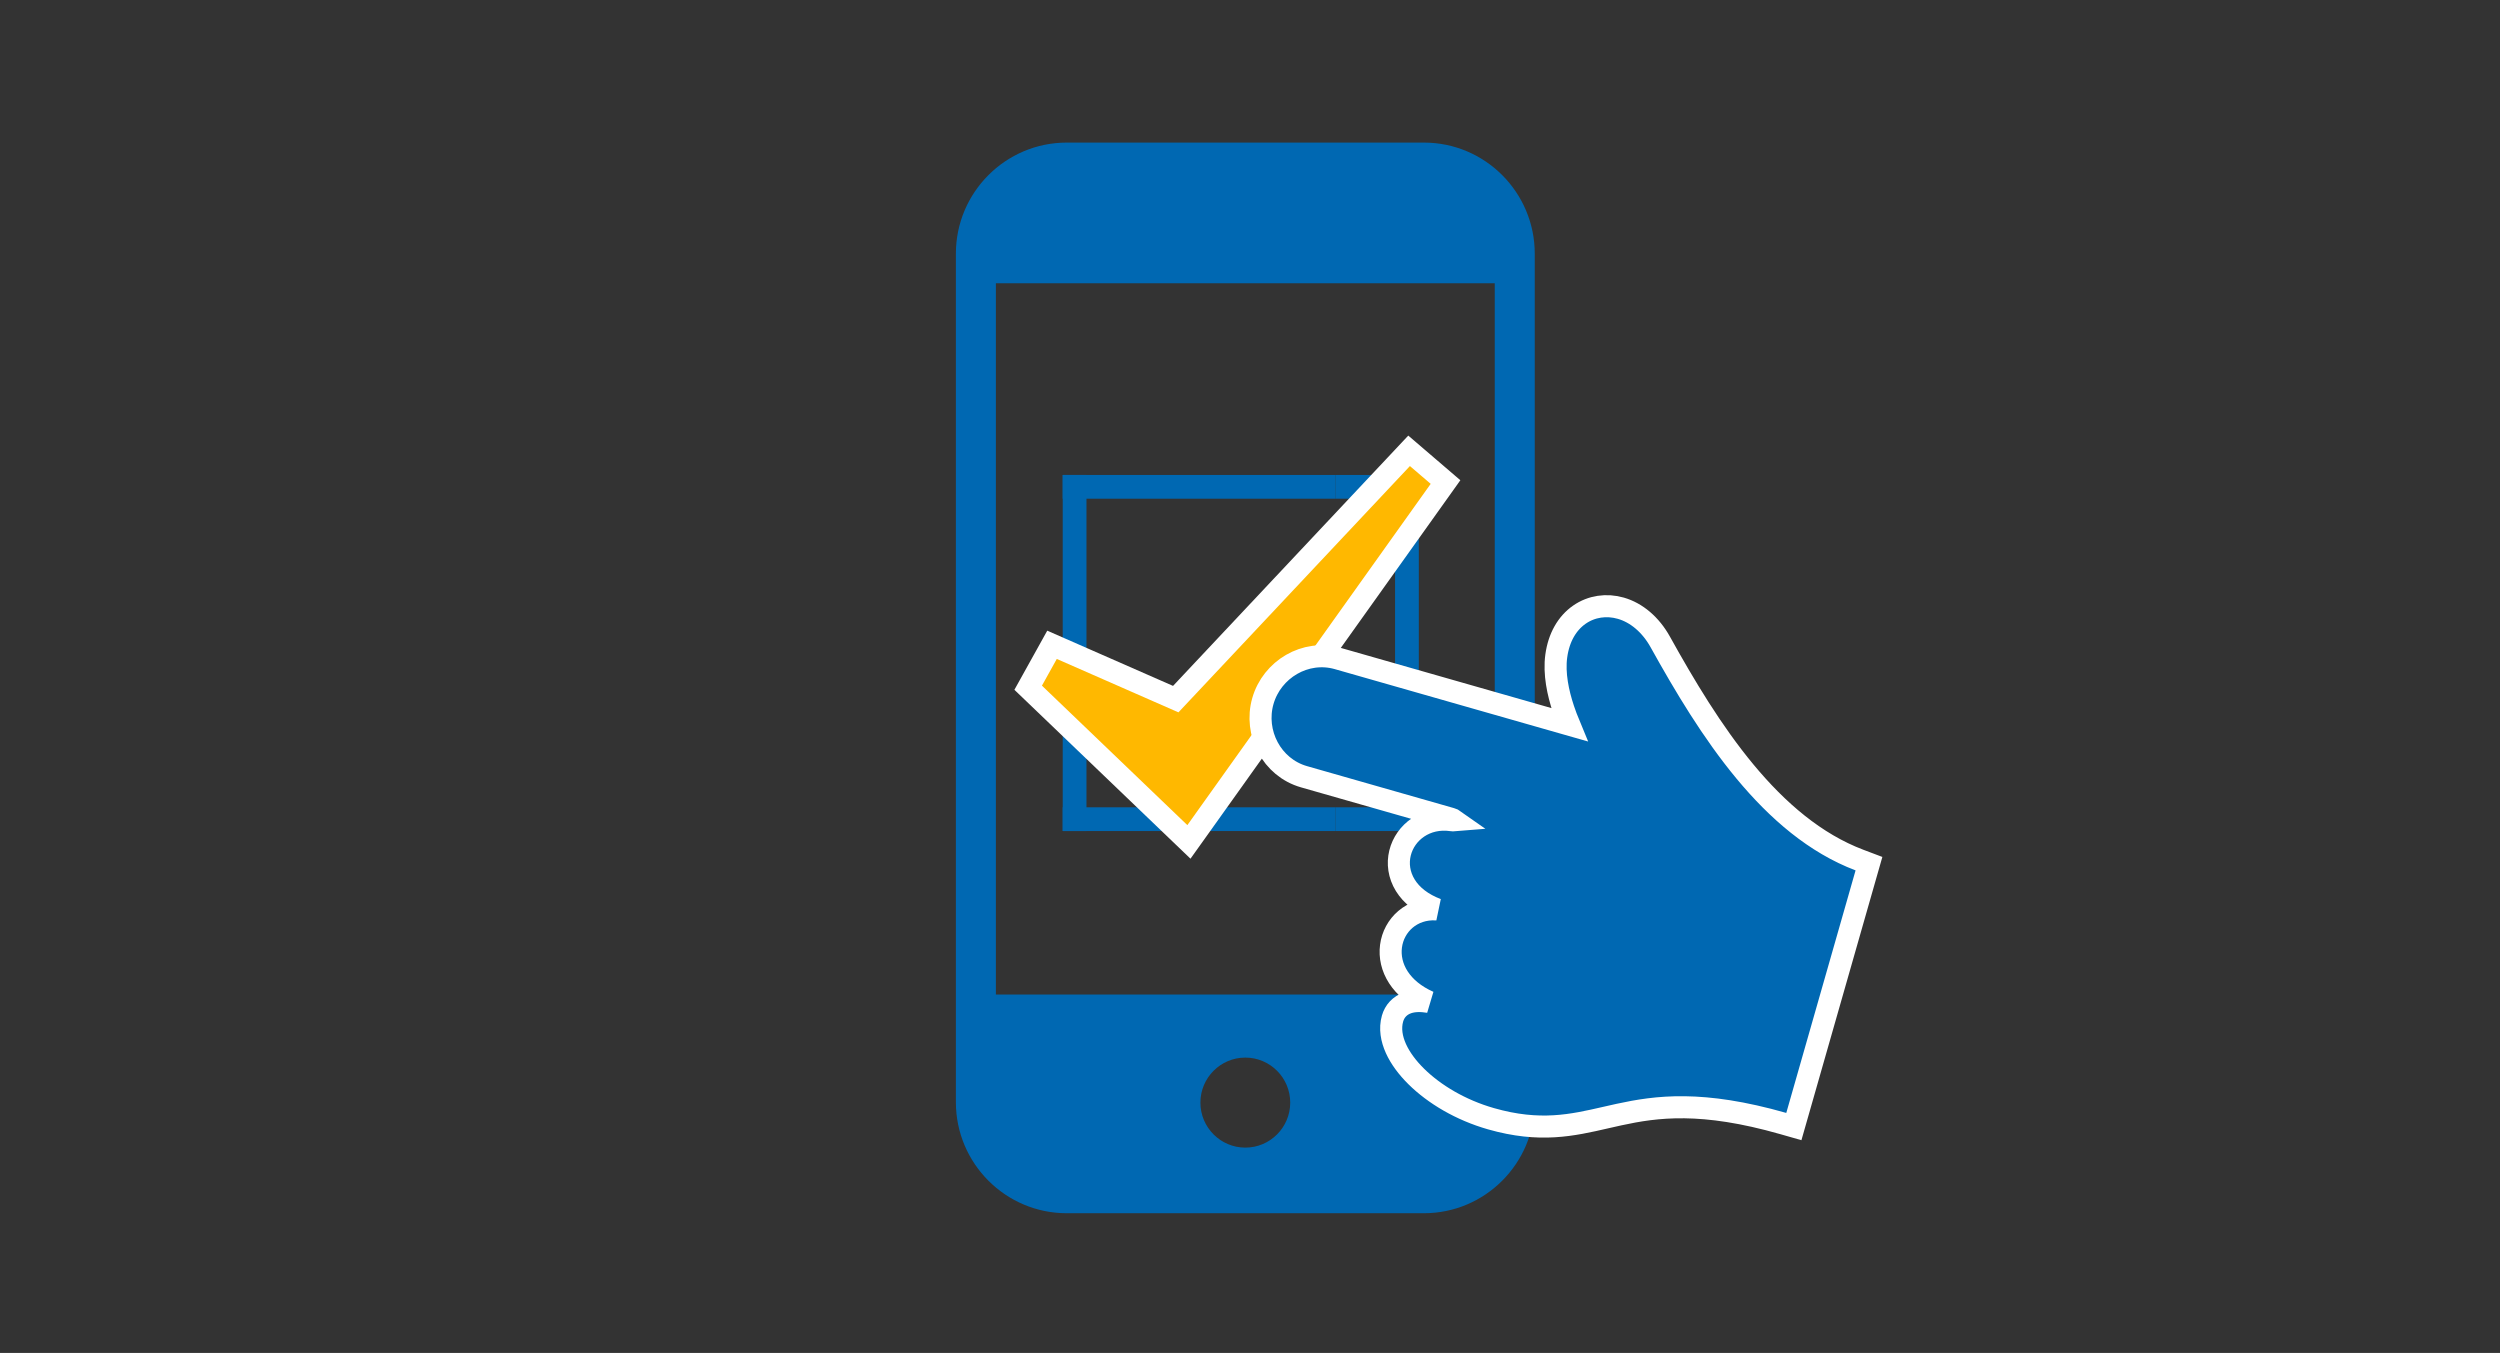 <svg width="340" height="184" viewBox="0 0 340 184" fill="none" xmlns="http://www.w3.org/2000/svg">
<rect x="0" y="0" width="340" height="184" fill="#333333" stroke="none"/>
<path d="M193.652 19.392H145.073C136.762 19.392 130 26.168 130 34.499V149.892C130 158.222 136.762 164.999 145.073 164.999H193.652C201.964 164.999 208.726 158.222 208.726 149.893V34.499C208.726 26.168 201.964 19.392 193.652 19.392ZM169.363 156.076C165.995 156.076 163.255 153.329 163.255 149.954C163.255 146.578 165.995 143.832 169.363 143.832C172.731 143.832 175.471 146.578 175.471 149.954C175.471 153.329 172.731 156.076 169.363 156.076ZM203.286 38.523V135.26H135.44V38.523H203.286Z" fill="#0068B2"/>
<rect x="144.529" y="64.593" width="3.229" height="37.13" fill="#0068B2"/>
<rect x="181.659" y="64.593" width="3.229" height="37.13" transform="rotate(90 181.659 64.593)" fill="#0068B2"/>
<rect width="3.229" height="37.13" transform="matrix(-1 0 0 1 192.959 64.593)" fill="#0068B2"/>
<rect width="3.229" height="11.3" transform="matrix(4.37114e-08 1 1 -4.37114e-08 181.659 64.593)" fill="#0068B2"/>
<rect width="3.229" height="11.3" transform="matrix(1 0 0 -1 144.529 113.023)" fill="#0068B2"/>
<rect width="3.229" height="37.13" transform="matrix(-1.43623e-07 -1 -1 1.33035e-08 181.659 113.023)" fill="#0068B2"/>
<rect x="192.959" y="113.023" width="3.229" height="11.3" transform="rotate(-180 192.959 113.023)" fill="#0068B2"/>
<rect x="181.659" y="113.023" width="3.229" height="11.3" transform="rotate(-90 181.659 113.023)" fill="#0068B2"/>
<path d="M140.393 92.52L139.831 93.53L140.666 94.331L160.441 113.299L161.693 114.5L162.701 113.088L195.795 66.675L196.591 65.558L195.55 64.665L192.725 62.244L191.637 61.311L190.655 62.356L159.901 95.081L144.325 88.242L143.074 87.693L142.411 88.887L140.393 92.52Z" fill="#FFB800" stroke="white" stroke-width="3"/>
<path d="M197.43 111.548L197.43 111.548C197.595 111.572 197.721 111.573 197.815 111.565C197.717 111.495 197.563 111.413 197.328 111.346L177.346 105.637C172.945 104.379 170.519 99.659 171.752 95.343C172.985 91.027 177.539 88.301 181.94 89.558L213.414 98.551C213.141 97.894 212.869 97.183 212.622 96.438C211.896 94.251 211.323 91.612 211.655 89.201C211.997 86.694 213.13 84.756 214.793 83.597C216.451 82.441 218.494 82.163 220.428 82.716C222.569 83.328 224.495 84.96 225.799 87.308C229.101 93.249 232.841 99.53 237.302 104.912C241.764 110.295 246.877 114.691 252.89 116.971L254.179 117.459L253.8 118.785L244.376 151.77L243.964 153.212L242.522 152.8C231.442 149.635 225.304 150.473 220.18 151.584C219.571 151.716 218.969 151.854 218.37 151.992C213.822 153.036 209.421 154.046 202.784 152.15C198.612 150.958 195.037 148.797 192.612 146.402C191.4 145.205 190.436 143.91 189.846 142.603C189.26 141.303 188.997 139.879 189.384 138.523C189.67 137.523 190.369 136.745 191.433 136.379C192.278 136.088 193.267 136.085 194.34 136.262C190.509 134.575 188.804 131.559 189.176 128.678C189.548 125.804 192.002 123.487 195.349 123.675L195.353 123.675C195.376 123.677 195.398 123.677 195.419 123.678C193.416 122.922 191.972 121.782 191.118 120.395C190.254 118.991 190.056 117.428 190.406 116.005C191.105 113.166 193.926 111.038 197.43 111.548Z" fill="#0068B2" stroke="white" stroke-width="3"/>
</svg>
